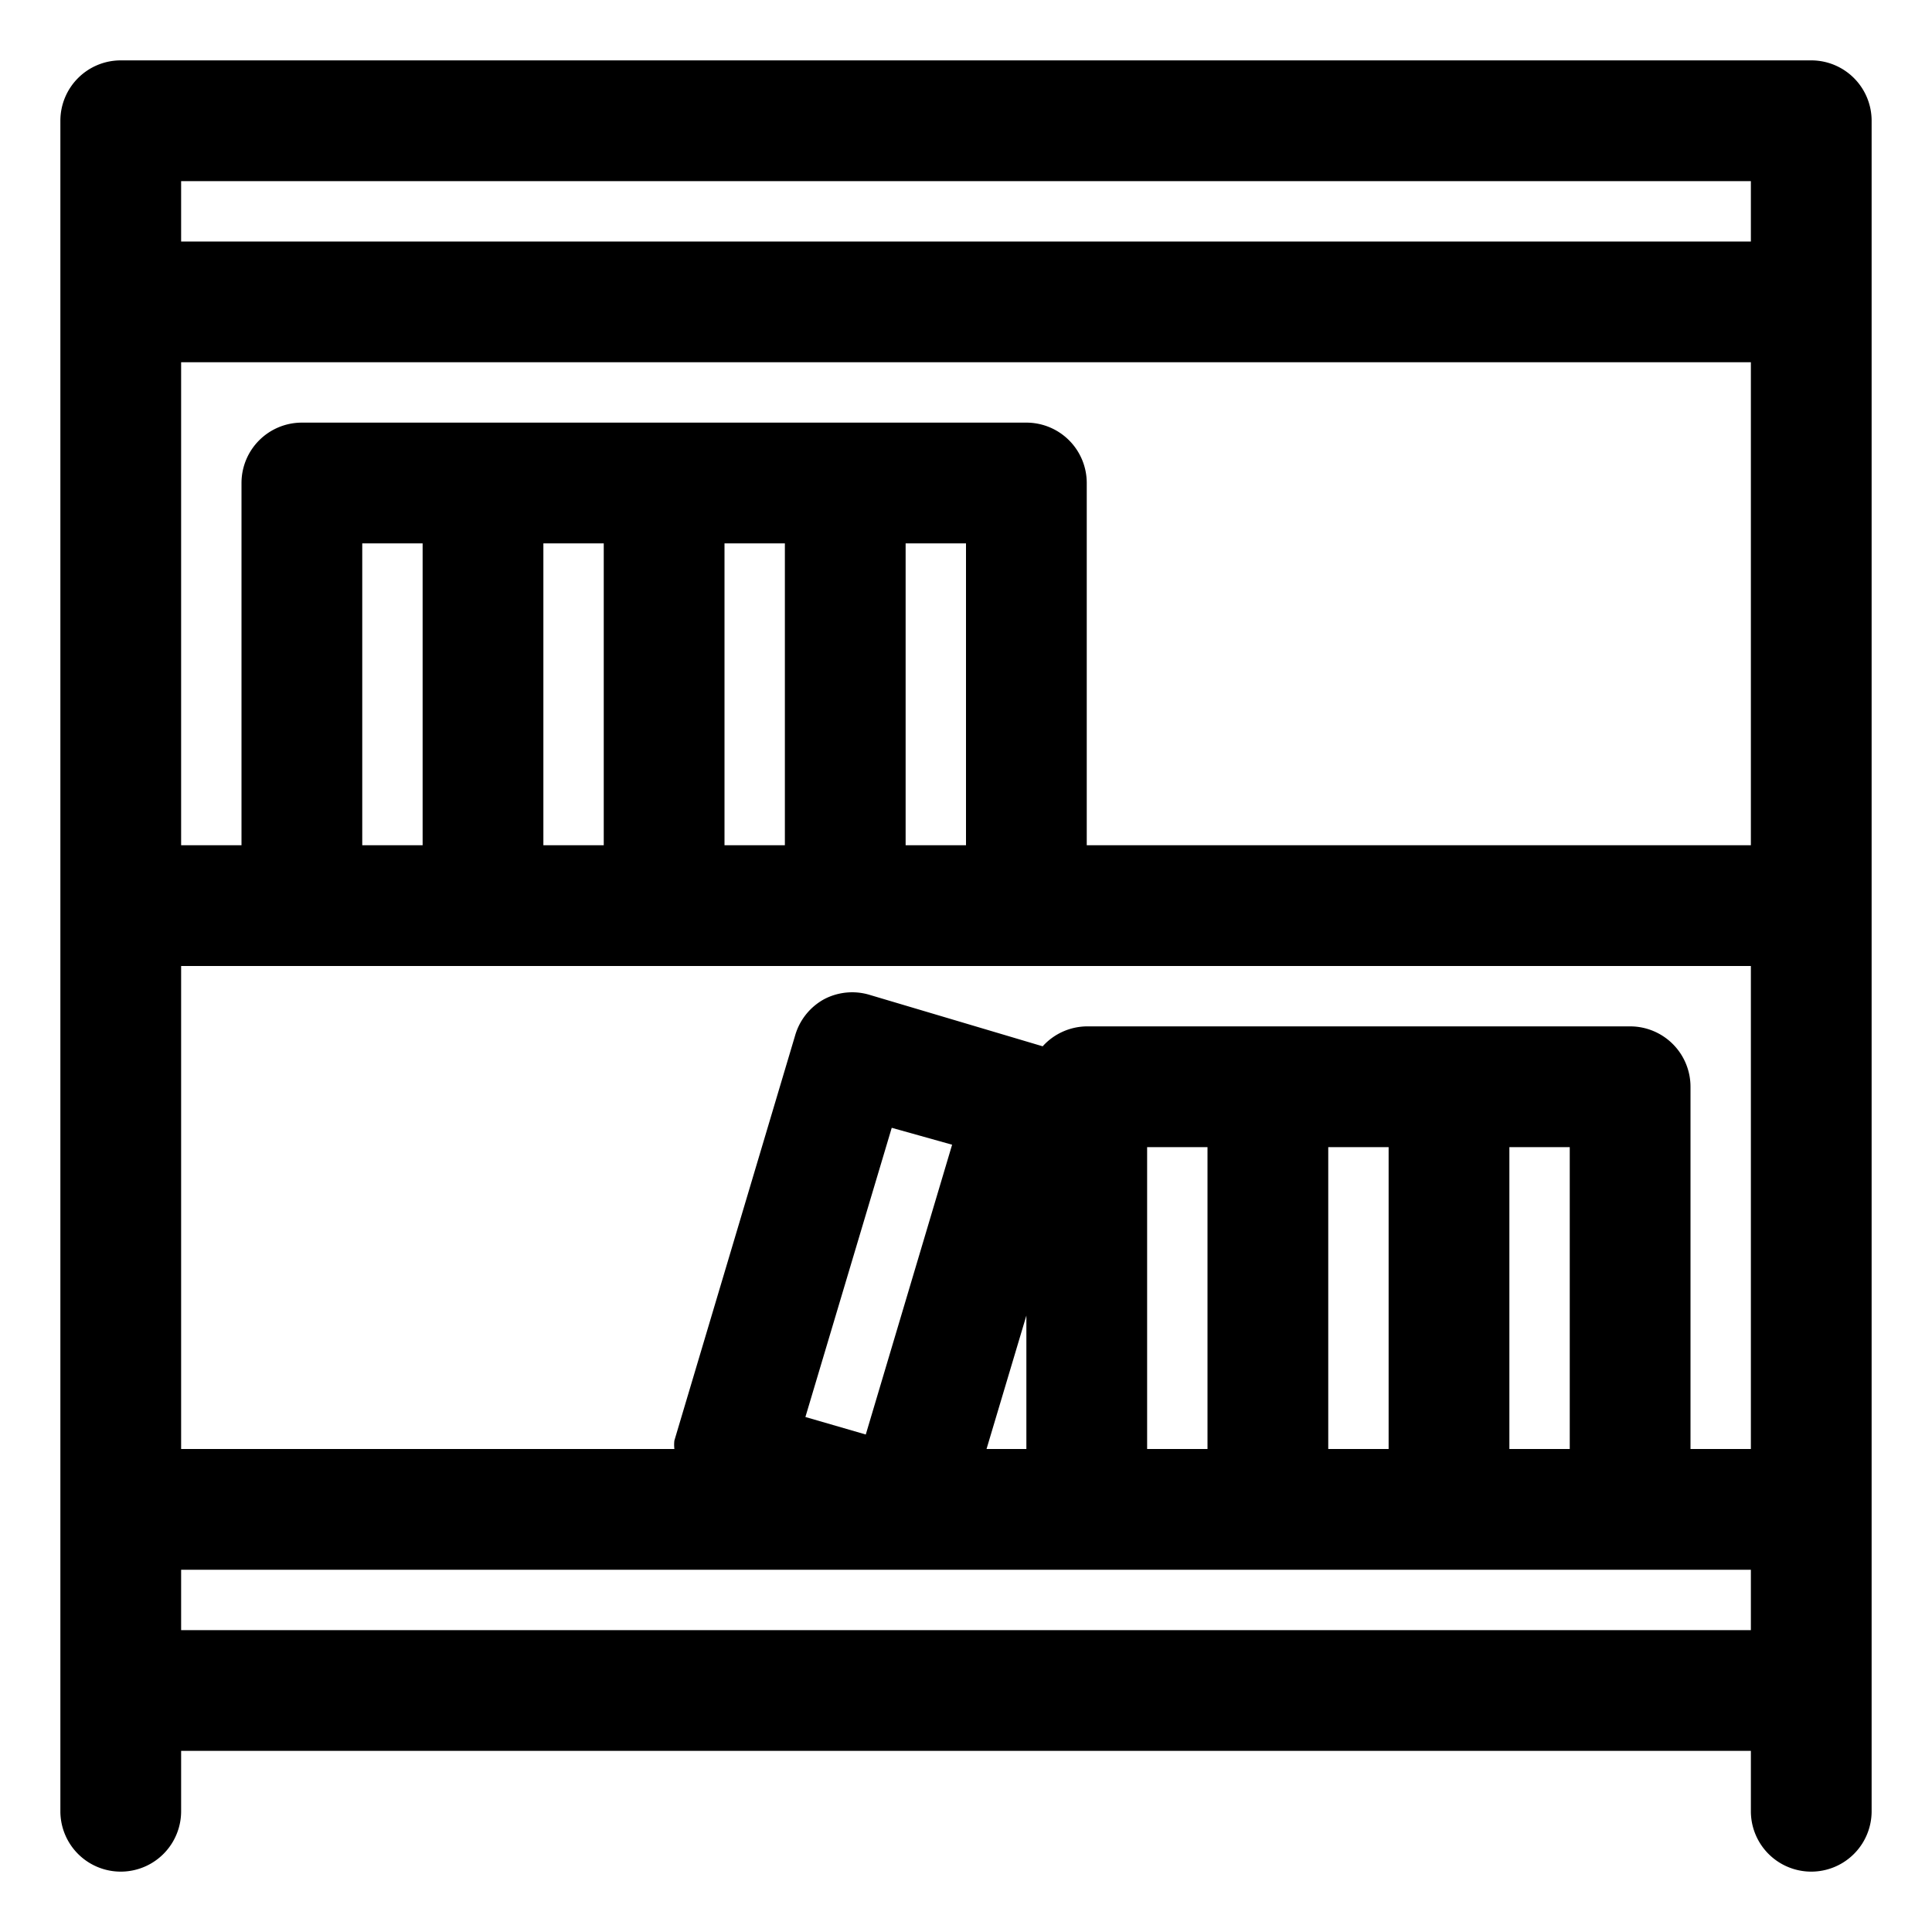 <?xml version="1.0" ?>
<!-- Скачано с сайта svg4.ru / Downloaded from svg4.ru -->
<svg fill="#000000" width="800px" height="800px" viewBox="0 0 32 32" xmlns="http://www.w3.org/2000/svg">
<title/>
<g data-name="Layer 2" id="Layer_2">
<path d="M30,1H2A1,1,0,0,0,1,2V30a1,1,0,0,0,2,0V29H29v1a1,1,0,0,0,2,0V2A1,1,0,0,0,30,1ZM22,24V19h1v5Zm-3,0V19h1v5Zm-2.66,0L17,21.79V24Zm-3-.53,1.43-4.79,1,.28-1.43,4.8ZM25,19h1v5H25Zm2-2H18a1,1,0,0,0-.73.33l-2.86-.85a1,1,0,0,0-.76.07,1,1,0,0,0-.48.6l-2,6.71a.59.59,0,0,0,0,.14H3V16H29v8H28V18A1,1,0,0,0,27,17ZM12,14V9h1v5ZM9,14V9h1v5ZM6,14V9H7v5Zm9-5h1v5H15Zm2-2H5A1,1,0,0,0,4,8v6H3V6H29v8H18V8A1,1,0,0,0,17,7ZM29,4H3V3H29ZM3,27V26H29v1Z"/>
</g>
</svg>